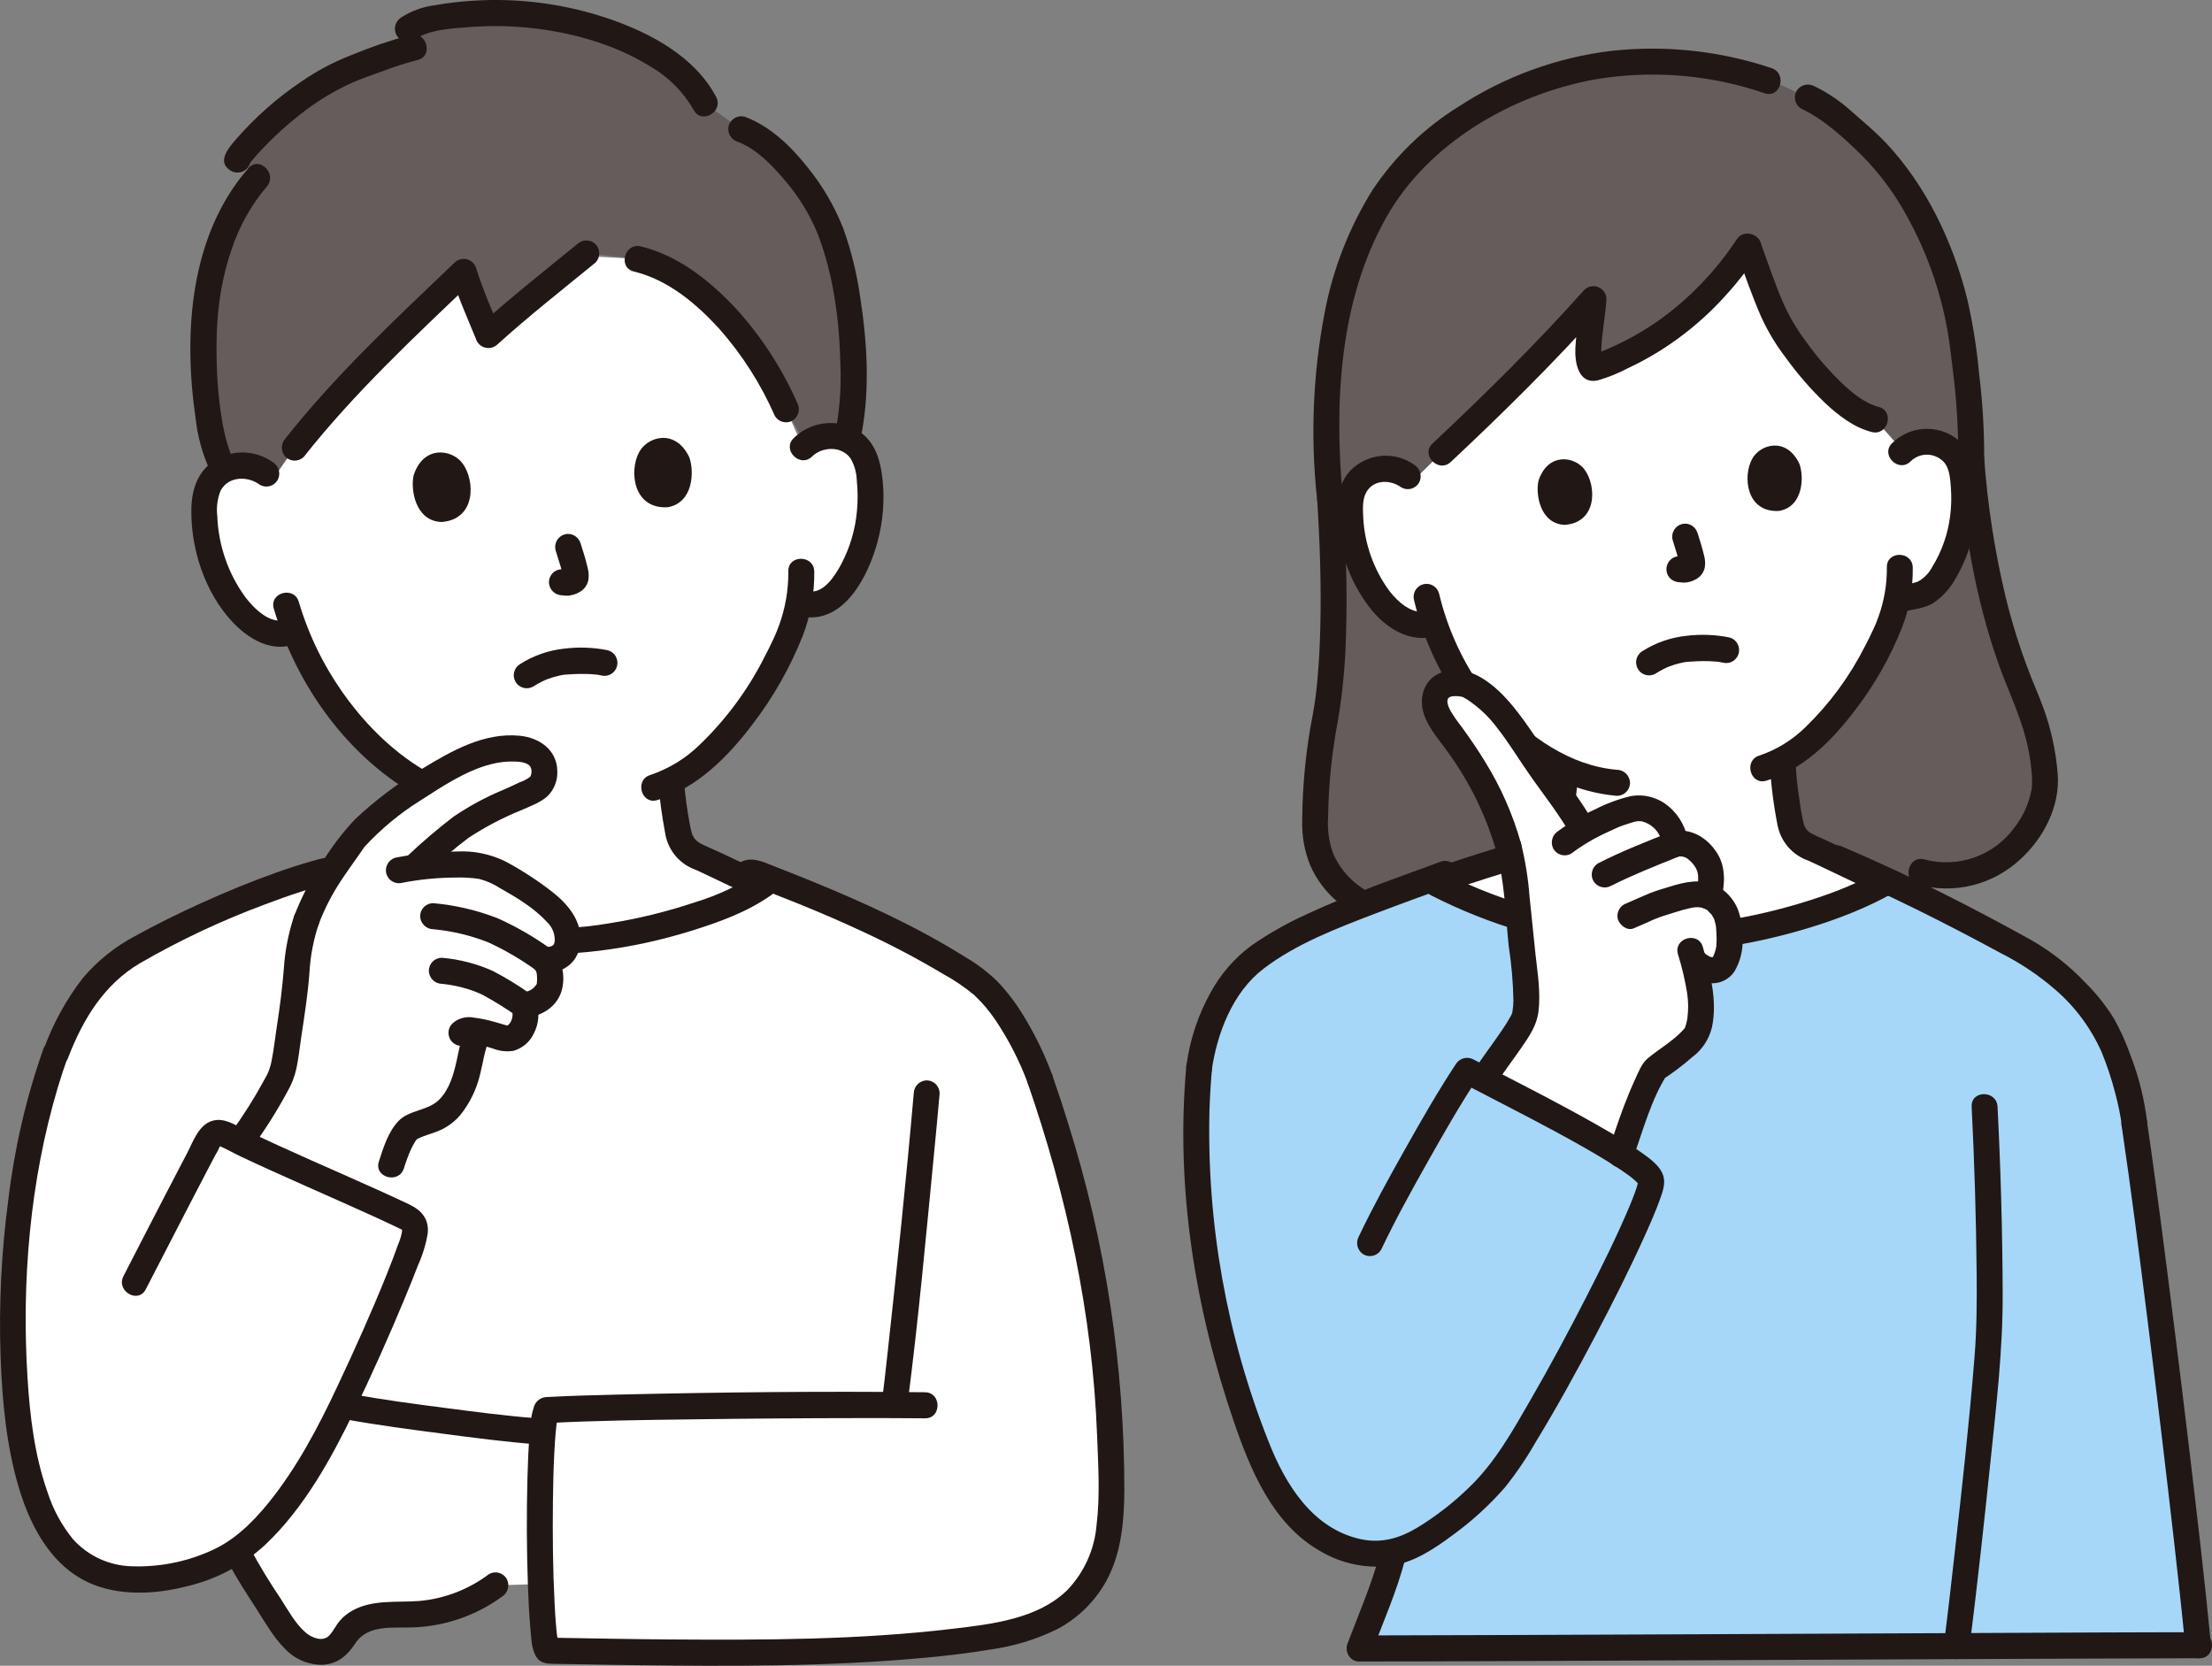<svg width="81" height="61" viewBox="0 0 81 61" fill="none" xmlns="http://www.w3.org/2000/svg"><rect x="0" y="0" width="81" height="61" fill="#808080" stroke="none"/><g clip-path="url(#clip0_154_393)"><path d="M70.346 31.933C72.95 32.686 75.014 30.221 74.883 28.431C74.809 27.407 74.558 26.404 74.14 25.467C73.603 24.178 72.554 21.555 72.183 16.772C72.216 15.315 71.951 13.23 71.842 12.429C71.467 9.653 70.026 6.62 68.132 5.005C67.313 4.307 67.067 3.971 66.198 3.568L65.225 3.115L64.749 2.956C63.065 2.377 61.282 2.152 59.508 2.295C55.942 2.527 52.887 4.582 51.566 6.03C49.373 8.433 48.155 12.641 48.706 18.298C48.954 22.141 48.819 24.933 48.482 26.536C48.234 27.856 48.131 29.199 48.173 30.541C48.272 32.334 50.328 34.174 53.133 33.382C53.133 33.382 58.639 34.793 62.396 34.35C66.396 33.877 70.346 31.933 70.346 31.933Z" fill="#645D5B"/><path d="M69.34 16.126L68.667 15.361C67.357 15.051 65.786 12.922 65.23 12.02C64.839 11.386 64.369 9.982 64.006 9.002C62.619 11.082 60.786 12.612 58.442 13.454C57.885 13.661 58.304 11.814 58.35 10.951C56.936 12.542 54.241 15.22 52.791 16.58L51.734 17.619C51.58 17.438 51.38 17.302 51.155 17.226C50.93 17.151 50.689 17.139 50.458 17.191C50.271 17.229 50.096 17.31 49.945 17.426C49.794 17.542 49.67 17.69 49.584 17.861C49.486 18.094 49.438 18.346 49.442 18.6C49.424 19.594 49.677 20.575 50.175 21.434C50.412 21.869 50.739 22.248 51.135 22.544C51.468 22.778 51.943 23.039 52.514 22.803C52.799 23.668 53.201 24.489 53.71 25.244C54.136 25.693 54.527 26.106 54.527 26.106C55.339 26.998 56.323 27.715 57.419 28.214C57.395 28.659 57.345 29.103 57.268 29.543C57.16 30.168 57.194 30.727 56.33 31.04C56.267 31.063 52.627 32.212 52.78 32.199C52.78 33.756 56.128 36.025 60.597 36.025C65.711 36.025 69.069 33.675 69.069 32.273L68.996 32.243C68.909 32.207 66.459 31.034 66.402 31.013C65.538 30.699 65.572 30.141 65.463 29.515C65.364 28.957 65.303 28.393 65.279 27.826C67.438 26.662 69.026 23.462 69.284 22.587C69.318 22.458 69.381 22.232 69.44 21.959C69.828 21.863 70.395 21.845 70.692 21.573C71.046 21.228 71.323 20.81 71.502 20.348C71.885 19.431 72.011 18.425 71.865 17.441C71.838 17.189 71.758 16.946 71.631 16.727C71.523 16.569 71.381 16.438 71.217 16.342C71.052 16.247 70.868 16.19 70.678 16.175C70.498 16.161 70.317 16.183 70.145 16.241C69.973 16.298 69.815 16.39 69.68 16.511L69.34 16.126Z" fill="white"/><path d="M69.958 16.9C70.043 16.815 70.144 16.749 70.255 16.706C70.367 16.663 70.486 16.645 70.605 16.651C70.724 16.658 70.841 16.689 70.947 16.744C71.053 16.798 71.147 16.875 71.222 16.968C71.393 17.204 71.416 17.559 71.437 17.842C71.465 18.193 71.456 18.547 71.411 18.896C71.329 19.557 71.106 20.193 70.756 20.76C70.635 20.993 70.447 21.184 70.215 21.306C69.938 21.389 69.654 21.45 69.367 21.487C68.77 21.612 69.023 22.532 69.619 22.407C70.008 22.325 70.417 22.294 70.771 22.097C71.126 21.864 71.417 21.546 71.618 21.172C72.082 20.376 72.347 19.479 72.39 18.558C72.44 17.723 72.386 16.653 71.681 16.09C71.333 15.818 70.899 15.682 70.46 15.707C70.02 15.732 69.604 15.916 69.288 16.226C68.848 16.652 69.519 17.326 69.959 16.9L69.958 16.9Z" fill="#211715"/><path d="M69.094 20.778C69.1 21.4 68.994 22.017 68.781 22.6C68.754 22.68 68.723 22.756 68.692 22.834C68.661 22.911 68.726 22.759 68.676 22.871C68.652 22.926 68.628 22.981 68.603 23.035C68.503 23.255 68.395 23.471 68.282 23.684C67.725 24.783 66.99 25.78 66.107 26.635C65.63 27.102 65.055 27.456 64.425 27.669C63.842 27.845 64.09 28.766 64.677 28.589C66.035 28.178 67.086 27.118 67.925 26.013C68.638 25.088 69.219 24.067 69.649 22.98C69.92 22.279 70.054 21.531 70.042 20.779C70.024 20.166 69.076 20.164 69.094 20.779V20.778Z" fill="#211715"/><path d="M51.794 17.025C51.441 16.773 51.01 16.656 50.579 16.695C50.148 16.734 49.745 16.927 49.443 17.238C48.802 17.929 48.917 19.038 49.088 19.892C49.265 20.791 49.657 21.632 50.23 22.343C50.787 23.022 51.648 23.551 52.542 23.299C53.128 23.134 52.879 22.213 52.29 22.379C51.727 22.538 51.196 22.051 50.874 21.637C50.301 20.854 49.969 19.919 49.919 18.947C49.907 18.655 49.881 18.307 50.023 18.041C50.283 17.552 50.917 17.554 51.314 17.849C51.422 17.912 51.551 17.93 51.673 17.898C51.794 17.866 51.898 17.787 51.962 17.678C52.023 17.568 52.039 17.439 52.007 17.317C51.975 17.196 51.898 17.091 51.792 17.025H51.794Z" fill="#211715"/><path d="M51.781 21.984C52.089 23.27 52.627 24.489 53.368 25.582C53.434 25.688 53.538 25.766 53.658 25.797C53.779 25.829 53.907 25.813 54.017 25.753C54.124 25.688 54.203 25.584 54.235 25.462C54.266 25.339 54.249 25.21 54.187 25.1C53.488 24.079 52.982 22.936 52.695 21.73C52.662 21.608 52.581 21.505 52.472 21.442C52.363 21.38 52.233 21.364 52.112 21.397C51.991 21.431 51.888 21.512 51.825 21.622C51.763 21.732 51.747 21.862 51.781 21.984V21.984Z" fill="#211715"/><path d="M63.587 9.232C63.879 10.027 64.153 10.829 64.492 11.604C64.737 12.139 65.041 12.643 65.399 13.108C65.826 13.701 66.307 14.255 66.834 14.76C67.321 15.214 67.886 15.655 68.541 15.821C69.134 15.972 69.385 15.052 68.793 14.901C68.285 14.772 67.809 14.381 67.407 13.992C66.945 13.542 66.524 13.053 66.147 12.529C65.817 12.093 65.537 11.621 65.311 11.123C65.006 10.423 64.764 9.695 64.502 8.979C64.465 8.859 64.385 8.757 64.276 8.696C64.168 8.634 64.04 8.616 63.919 8.646C63.798 8.681 63.696 8.762 63.634 8.872C63.572 8.981 63.555 9.111 63.587 9.233V9.232Z" fill="#211715"/><path d="M63.593 8.769C62.826 9.936 61.848 10.949 60.712 11.755C60.129 12.161 59.508 12.506 58.856 12.785C58.703 12.85 58.548 12.911 58.391 12.967C58.285 13.006 58.282 12.976 58.366 12.993C58.452 13.007 58.534 13.042 58.603 13.095C58.61 13.1 58.675 13.189 58.635 13.135C58.686 13.203 58.653 13.191 58.64 13.12C58.63 13.068 58.642 13.155 58.643 13.157C58.639 13.13 58.637 13.102 58.636 13.075C58.63 12.963 58.632 12.851 58.637 12.739C58.668 12.14 58.79 11.55 58.826 10.951C58.824 10.858 58.795 10.767 58.742 10.69C58.69 10.612 58.616 10.552 58.531 10.516C58.445 10.48 58.35 10.47 58.259 10.488C58.167 10.505 58.083 10.549 58.016 10.614C56.264 12.58 54.375 14.441 52.457 16.242C52.01 16.662 52.681 17.335 53.127 16.916C55.046 15.116 56.935 13.254 58.686 11.288L57.876 10.95C57.841 11.549 57.718 12.139 57.688 12.738C57.661 13.26 57.789 14.09 58.516 13.927C58.896 13.817 59.265 13.668 59.615 13.482C59.982 13.311 60.34 13.119 60.686 12.907C61.382 12.48 62.031 11.978 62.621 11.411C63.293 10.758 63.894 10.033 64.412 9.25C64.754 8.74 63.933 8.262 63.593 8.769H63.593Z" fill="#211715"/><path d="M64.875 2.496C62.984 1.861 60.98 1.645 58.998 1.864C57.012 2.105 55.107 2.8 53.428 3.894C52.164 4.676 51.082 5.723 50.256 6.963C49.405 8.332 48.812 9.847 48.51 11.433C48.075 13.694 47.981 16.009 48.231 18.298C48.235 18.424 48.286 18.543 48.374 18.632C48.462 18.721 48.581 18.772 48.705 18.775C48.831 18.774 48.951 18.724 49.04 18.634C49.128 18.545 49.179 18.424 49.179 18.298C48.849 14.847 49.02 11.049 50.762 7.962C52.293 5.249 55.341 3.475 58.374 2.913C60.465 2.554 62.614 2.726 64.622 3.416C65.203 3.609 65.451 2.688 64.874 2.496H64.875Z" fill="#211715"/><path d="M72.657 16.772C72.661 15.745 72.6 14.72 72.473 13.701C72.39 12.776 72.245 11.858 72.038 10.952C71.518 8.867 70.533 6.792 69.051 5.224C68.659 4.809 68.215 4.444 67.787 4.067C67.382 3.7 66.928 3.394 66.438 3.156C66.328 3.096 66.2 3.08 66.079 3.112C65.959 3.143 65.855 3.221 65.789 3.327C65.727 3.437 65.709 3.566 65.741 3.689C65.773 3.811 65.851 3.915 65.959 3.98C66.794 4.374 67.5 5.029 68.156 5.669C68.838 6.354 69.416 7.137 69.87 7.992C70.379 8.922 70.776 9.91 71.053 10.935C71.188 11.43 71.294 11.933 71.369 12.441C71.376 12.492 71.383 12.543 71.39 12.595C71.403 12.684 71.392 12.612 71.39 12.595C71.401 12.676 71.412 12.757 71.422 12.838C71.447 13.037 71.471 13.235 71.495 13.433C71.641 14.54 71.712 15.655 71.709 16.772C71.697 17.386 72.645 17.386 72.657 16.772L72.657 16.772Z" fill="#211715"/><path d="M48.233 18.298C48.333 19.865 48.387 21.436 48.347 23.006C48.332 23.609 48.302 24.211 48.248 24.811C48.214 25.261 48.156 25.709 48.075 26.153C47.824 27.431 47.694 28.729 47.685 30.032C47.666 30.601 47.767 31.168 47.981 31.695C48.205 32.202 48.54 32.651 48.961 33.01C50.16 34.035 51.767 34.25 53.259 33.842C53.847 33.681 53.597 32.76 53.007 32.922C51.884 33.229 50.643 33.135 49.701 32.393C49.318 32.097 49.016 31.709 48.822 31.265C48.665 30.838 48.601 30.382 48.633 29.928C48.649 28.731 48.771 27.538 48.997 26.362C49.166 25.347 49.263 24.321 49.286 23.292C49.342 21.627 49.286 19.96 49.18 18.298C49.177 18.172 49.126 18.053 49.038 17.964C48.95 17.875 48.831 17.824 48.706 17.821C48.58 17.822 48.46 17.873 48.372 17.962C48.283 18.051 48.233 18.172 48.232 18.298H48.233Z" fill="#211715"/><path d="M71.709 16.772C71.911 19.339 72.328 21.913 73.195 24.343C73.523 25.262 73.957 26.143 74.196 27.092C74.285 27.444 74.348 27.801 74.385 28.162C74.404 28.317 74.413 28.474 74.414 28.63C74.413 28.725 74.405 28.82 74.391 28.914C74.3 29.416 74.089 29.888 73.777 30.29C73.41 30.8 72.897 31.186 72.307 31.397C71.717 31.608 71.077 31.635 70.472 31.473C69.883 31.309 69.632 32.229 70.22 32.393C70.872 32.573 71.559 32.583 72.216 32.422C72.873 32.261 73.478 31.934 73.975 31.473C74.832 30.698 75.444 29.521 75.35 28.34C75.285 27.515 75.109 26.702 74.826 25.924C74.671 25.497 74.485 25.081 74.321 24.657C73.972 23.754 73.681 22.83 73.45 21.89C73.046 20.209 72.781 18.497 72.657 16.772C72.654 16.646 72.603 16.527 72.514 16.438C72.426 16.349 72.307 16.298 72.183 16.295C72.057 16.296 71.937 16.346 71.849 16.436C71.76 16.525 71.71 16.646 71.709 16.772Z" fill="#211715"/><path d="M54.192 26.443C55.535 27.854 57.239 28.978 59.215 29.144C59.34 29.143 59.46 29.093 59.549 29.003C59.638 28.914 59.688 28.793 59.689 28.667C59.686 28.541 59.636 28.422 59.547 28.333C59.459 28.244 59.34 28.193 59.215 28.19C57.501 28.046 56.019 26.982 54.863 25.768C54.44 25.324 53.77 25.999 54.192 26.443Z" fill="#211715"/><path d="M78.157 41.151C78.083 40.29 77.505 38.178 76.771 37.194C76.059 36.231 75.157 35.426 74.122 34.828C72.415 33.894 70.972 33.13 69.323 32.357C69.172 32.307 69.069 32.289 69.029 32.314C67.153 33.416 63.497 34.4 60.723 34.389C57.799 34.332 54.929 33.587 52.343 32.213C49.978 33.08 47.565 33.93 45.976 35.103C44.889 35.95 44.13 37.492 43.911 39.094C43.506 43.561 44.231 47.923 45.728 52.196C46.186 53.502 46.751 54.819 47.749 55.773C48.617 56.6 49.887 57.09 51.031 56.838C50.724 58.075 50.466 58.523 49.783 60.368C54.912 60.368 76.468 60.252 80.49 60.251C80.06 55.812 78.778 45.359 78.156 41.153" fill="#A6D7F8"/><path d="M52.4 32.785C54.556 33.889 56.9 34.571 59.308 34.795C61.618 35.017 63.961 34.661 66.176 33.998C66.743 33.828 67.303 33.635 67.851 33.41C68.124 33.297 68.395 33.179 68.66 33.05C68.771 32.996 68.881 32.941 68.99 32.883C69.033 32.86 69.077 32.836 69.12 32.812C69.153 32.793 69.187 32.775 69.22 32.755C69.022 32.757 68.99 32.77 69.124 32.795C69.716 32.946 69.968 32.026 69.376 31.875C69.242 31.839 69.103 31.833 68.967 31.858C68.831 31.882 68.702 31.936 68.59 32.017C68.39 32.127 68.185 32.228 67.979 32.323C67.545 32.52 67.102 32.694 66.651 32.845C65.589 33.207 64.5 33.483 63.395 33.672C61.061 34.061 58.672 33.933 56.393 33.299C55.177 32.982 53.998 32.534 52.878 31.962C52.337 31.68 51.857 32.503 52.4 32.786L52.4 32.785Z" fill="#211715"/><path d="M64.807 27.961C64.849 28.713 64.942 29.46 65.087 30.199C65.142 30.5 65.276 30.781 65.475 31.013C65.675 31.245 65.932 31.419 66.22 31.517C66.398 31.588 66.098 31.456 66.224 31.517C66.27 31.54 66.317 31.561 66.362 31.583C66.509 31.652 66.655 31.721 66.801 31.79C67.196 31.978 67.591 32.166 67.986 32.355C68.255 32.483 68.523 32.621 68.798 32.739C68.907 32.799 69.035 32.814 69.156 32.783C69.276 32.751 69.38 32.674 69.446 32.568C69.509 32.459 69.526 32.329 69.494 32.206C69.463 32.084 69.384 31.98 69.276 31.915C68.694 31.665 68.127 31.371 67.555 31.098C67.278 30.966 67.001 30.831 66.721 30.703C66.576 30.646 66.436 30.579 66.3 30.503C66.236 30.464 66.18 30.413 66.137 30.351C66.093 30.29 66.062 30.221 66.046 30.147C65.98 29.872 65.93 29.594 65.897 29.314C65.824 28.866 65.776 28.414 65.754 27.961C65.751 27.835 65.7 27.716 65.612 27.627C65.524 27.538 65.405 27.487 65.28 27.484C65.154 27.485 65.034 27.536 64.946 27.625C64.857 27.714 64.807 27.835 64.806 27.961L64.807 27.961Z" fill="#211715"/><path d="M52.799 32.719C53.916 32.306 55.068 31.977 56.202 31.615C56.795 31.426 57.277 31.097 57.482 30.484C57.55 30.234 57.598 29.979 57.626 29.722C57.694 29.302 57.75 28.882 57.781 28.458C57.78 28.332 57.73 28.211 57.641 28.122C57.552 28.033 57.432 27.982 57.307 27.981C57.182 27.983 57.063 28.034 56.974 28.123C56.886 28.212 56.835 28.332 56.833 28.458C56.807 28.816 56.759 29.168 56.703 29.522C56.677 29.762 56.632 29.998 56.567 30.23C56.543 30.296 56.509 30.358 56.467 30.414C56.403 30.482 56.328 30.538 56.245 30.58C56.061 30.665 55.87 30.733 55.674 30.783C54.632 31.115 53.573 31.419 52.547 31.799C52.427 31.835 52.326 31.916 52.265 32.025C52.203 32.135 52.185 32.263 52.215 32.385C52.25 32.507 52.33 32.61 52.439 32.672C52.548 32.735 52.677 32.751 52.799 32.719Z" fill="#211715"/><path d="M67.002 31.836C69.136 32.752 71.21 33.789 73.252 34.897C73.965 35.255 74.631 35.7 75.237 36.22C75.977 36.852 76.566 37.643 76.961 38.535C77.156 39.013 77.319 39.503 77.449 40.003C77.508 40.222 77.56 40.442 77.605 40.663C77.626 40.767 77.645 40.87 77.662 40.975C77.667 41.006 77.672 41.037 77.676 41.068C77.662 40.964 77.682 41.133 77.683 41.151C77.687 41.276 77.738 41.396 77.826 41.484C77.914 41.573 78.033 41.625 78.157 41.628C78.283 41.627 78.403 41.577 78.492 41.487C78.581 41.398 78.631 41.277 78.632 41.151C78.534 40.285 78.324 39.435 78.007 38.624C77.845 38.162 77.643 37.716 77.403 37.29C77.106 36.813 76.754 36.373 76.356 35.978C75.778 35.369 75.116 34.848 74.389 34.431C73.349 33.851 72.298 33.294 71.233 32.758C70.001 32.136 68.75 31.553 67.48 31.012C67.37 30.952 67.243 30.936 67.122 30.968C67.001 31 66.898 31.077 66.831 31.183C66.769 31.292 66.751 31.422 66.783 31.544C66.815 31.666 66.893 31.771 67.001 31.835L67.002 31.836Z" fill="#211715"/><path d="M44.367 39.221C44.563 37.849 45.132 36.345 46.264 35.478C47.456 34.565 48.941 33.999 50.328 33.467C51.229 33.121 52.139 32.797 53.044 32.462C53.164 32.426 53.265 32.344 53.326 32.235C53.388 32.126 53.405 31.997 53.375 31.875C53.341 31.754 53.261 31.651 53.151 31.588C53.042 31.526 52.913 31.509 52.792 31.542C51.133 32.156 49.452 32.729 47.847 33.48C47.139 33.8 46.461 34.184 45.823 34.627C45.211 35.081 44.705 35.663 44.338 36.332C43.882 37.147 43.582 38.041 43.453 38.967C43.424 39.089 43.442 39.217 43.503 39.326C43.565 39.435 43.665 39.517 43.784 39.554C43.906 39.586 44.035 39.57 44.144 39.507C44.253 39.445 44.333 39.342 44.368 39.221H44.367Z" fill="#211715"/><path d="M54.399 39.415C54.769 38.84 55.771 37.563 55.839 37.194C55.913 36.712 55.916 36.221 55.848 35.738C55.636 34.141 55.518 31.958 55.239 31.008C55.015 30.162 54.679 29.351 54.24 28.596C53.817 27.856 53.347 27.145 52.832 26.467C52.662 26.245 52.558 25.979 52.534 25.699C52.524 25.567 52.557 25.435 52.628 25.323C52.699 25.211 52.804 25.126 52.927 25.079C53.203 24.99 53.5 24.997 53.771 25.099C54.599 25.55 55.148 26.217 55.77 27.189C56.198 27.859 57.542 29.642 57.932 30.335L57.972 30.395C58.301 30.205 58.621 30.063 59.072 29.859C59.272 29.768 59.879 29.563 60.099 29.594C60.424 29.64 60.724 29.794 60.95 30.033C61.177 30.271 61.318 30.579 61.349 30.908C61.77 30.8 62.123 31.049 62.367 31.341C62.584 31.601 62.781 32.01 62.569 32.823C62.787 32.924 62.972 33.084 63.104 33.286C63.236 33.488 63.308 33.723 63.313 33.964C63.344 34.397 63.384 34.779 63.146 35.26C62.899 35.76 62.261 35.458 62.079 35.226L62.009 35.192C62.192 35.844 62.463 36.991 62.136 37.825C62.018 38.125 61.038 38.873 60.621 39.135C60.072 39.996 59.535 41.759 59.344 42.279L54.399 39.415Z" fill="white"/><path d="M57.533 31.26C57.869 31.007 58.227 30.786 58.602 30.598C58.796 30.502 58.994 30.414 59.19 30.324C59.205 30.318 59.346 30.255 59.289 30.279C59.232 30.303 59.326 30.265 59.335 30.262C59.417 30.233 59.498 30.202 59.581 30.177C59.915 30.071 60.045 30.008 60.343 30.162C60.484 30.236 60.605 30.341 60.697 30.471C60.79 30.6 60.85 30.75 60.874 30.907C60.876 30.98 60.894 31.051 60.927 31.116C60.96 31.181 61.007 31.237 61.065 31.282C61.123 31.326 61.189 31.356 61.26 31.371C61.331 31.386 61.404 31.384 61.474 31.367C61.543 31.357 61.614 31.364 61.68 31.386C61.746 31.409 61.806 31.446 61.855 31.496C61.892 31.527 61.926 31.561 61.959 31.597C61.967 31.606 62.054 31.706 62.018 31.661C61.998 31.636 62.081 31.757 62.099 31.788C62.143 31.869 62.17 31.957 62.18 32.049C62.197 32.267 62.173 32.486 62.111 32.696C61.965 33.292 62.879 33.546 63.026 32.949C63.166 32.38 63.204 31.745 62.872 31.231C62.506 30.661 61.903 30.306 61.222 30.447L61.822 30.907C61.775 30.375 61.52 29.883 61.113 29.539C60.92 29.372 60.691 29.252 60.445 29.186C60.199 29.12 59.941 29.111 59.691 29.16C59.25 29.268 58.823 29.427 58.419 29.634C57.938 29.853 57.481 30.122 57.055 30.436C56.949 30.502 56.873 30.607 56.841 30.728C56.81 30.85 56.825 30.979 56.885 31.089C56.949 31.197 57.053 31.276 57.174 31.308C57.296 31.34 57.425 31.323 57.534 31.26H57.533Z" fill="#211715"/><path d="M58.998 32.437C59.209 32.33 59.423 32.23 59.638 32.133C59.764 32.077 59.89 32.021 60.016 31.967L60.191 31.891C60.309 31.841 60.099 31.93 60.217 31.881L60.303 31.844C60.692 31.681 61.083 31.523 61.474 31.367C61.594 31.331 61.695 31.25 61.757 31.14C61.818 31.031 61.836 30.902 61.805 30.78C61.771 30.659 61.69 30.556 61.581 30.494C61.472 30.431 61.343 30.415 61.222 30.447C60.313 30.811 59.393 31.167 58.52 31.614C58.412 31.678 58.334 31.783 58.302 31.905C58.27 32.027 58.287 32.157 58.35 32.266C58.415 32.373 58.519 32.451 58.64 32.483C58.761 32.515 58.889 32.498 58.998 32.437Z" fill="#211715"/><path d="M62.808 32.41C62.261 32.168 61.695 32.3 61.146 32.468C60.895 32.545 60.643 32.617 60.398 32.715C60.129 32.824 59.806 32.976 59.573 33.074C59.453 33.111 59.353 33.192 59.291 33.301C59.229 33.411 59.212 33.539 59.242 33.661C59.312 33.881 59.58 34.099 59.825 33.995C59.978 33.93 60.131 33.863 60.283 33.796C60.345 33.768 60.406 33.74 60.468 33.713C60.498 33.7 60.529 33.686 60.559 33.673L60.582 33.663C60.809 33.569 61.043 33.497 61.278 33.425C61.493 33.354 61.712 33.294 61.934 33.246C61.963 33.24 61.992 33.235 62.021 33.23C61.967 33.237 61.968 33.237 62.024 33.23C62.08 33.224 62.135 33.222 62.191 33.222C62.224 33.222 62.376 33.254 62.263 33.224C62.288 33.23 62.439 33.283 62.329 33.234C62.438 33.295 62.567 33.311 62.688 33.279C62.808 33.247 62.912 33.17 62.978 33.063C63.04 32.953 63.057 32.824 63.025 32.702C62.993 32.58 62.915 32.475 62.808 32.41V32.41Z" fill="#211715"/><path d="M61.743 35.562C61.932 35.775 62.184 35.92 62.462 35.977C62.658 36.028 62.865 36.015 63.054 35.942C63.242 35.869 63.404 35.739 63.516 35.569C63.727 35.207 63.829 34.792 63.81 34.374C63.821 34.006 63.762 33.639 63.636 33.294C63.476 32.908 63.182 32.595 62.809 32.411C62.755 32.38 62.695 32.359 62.634 32.351C62.572 32.342 62.509 32.346 62.449 32.362C62.389 32.378 62.332 32.405 62.283 32.443C62.233 32.481 62.191 32.529 62.16 32.583C62.128 32.637 62.108 32.696 62.099 32.758C62.091 32.821 62.095 32.884 62.111 32.944C62.126 33.005 62.154 33.062 62.191 33.112C62.229 33.162 62.276 33.204 62.33 33.235C62.388 33.264 62.53 33.315 62.562 33.374L62.517 33.34C62.534 33.353 62.55 33.367 62.566 33.382C62.597 33.41 62.626 33.44 62.654 33.472C62.73 33.557 62.669 33.471 62.658 33.473C62.667 33.471 62.719 33.567 62.725 33.578C62.733 33.593 62.788 33.676 62.782 33.69L62.758 33.635C62.766 33.655 62.773 33.675 62.78 33.695C62.803 33.768 62.821 33.843 62.835 33.919C62.843 33.972 62.843 33.964 62.833 33.894C62.835 33.917 62.837 33.941 62.839 33.964C62.843 34.014 62.846 34.065 62.85 34.115C62.862 34.287 62.863 34.46 62.853 34.632C62.847 34.729 62.87 34.548 62.846 34.674C62.837 34.719 62.826 34.765 62.814 34.809C62.799 34.863 62.78 34.916 62.762 34.968C62.793 34.88 62.74 35.013 62.736 35.02C62.727 35.039 62.717 35.058 62.706 35.075C62.676 35.118 62.684 35.109 62.727 35.048C62.715 35.062 62.703 35.074 62.689 35.086C62.748 35.042 62.763 35.031 62.733 35.05C62.644 35.109 62.827 35.03 62.745 35.05C62.622 35.078 62.834 35.056 62.751 35.054H62.676C62.595 35.054 62.801 35.082 62.676 35.051C62.647 35.044 62.619 35.034 62.59 35.025C62.484 34.993 62.674 35.071 62.597 35.028C62.551 34.995 62.503 34.966 62.452 34.941C62.518 34.993 62.532 35.004 62.495 34.974C62.485 34.965 62.474 34.956 62.464 34.946C62.446 34.929 62.429 34.91 62.413 34.891C62.324 34.802 62.204 34.752 62.078 34.752C61.953 34.752 61.832 34.802 61.743 34.891C61.657 34.982 61.609 35.102 61.609 35.228C61.609 35.353 61.657 35.474 61.743 35.565L61.743 35.562Z" fill="#211715"/><path d="M61.442 34.937C61.59 35.408 61.703 35.89 61.782 36.378C61.827 36.682 61.829 36.991 61.788 37.296C61.775 37.377 61.756 37.457 61.733 37.535C61.723 37.568 61.713 37.601 61.702 37.634C61.706 37.622 61.72 37.575 61.7 37.636C61.679 37.701 61.741 37.596 61.685 37.66C61.643 37.709 61.599 37.756 61.554 37.801C61.181 38.174 60.733 38.428 60.333 38.761C60.112 38.945 59.981 39.294 59.863 39.552C59.718 39.866 59.587 40.188 59.464 40.511C59.258 41.053 59.084 41.607 58.886 42.153C58.854 42.275 58.871 42.404 58.933 42.514C58.995 42.624 59.097 42.705 59.218 42.739C59.339 42.77 59.467 42.753 59.576 42.691C59.684 42.629 59.765 42.527 59.801 42.406C60.17 41.387 60.45 40.302 61.03 39.376L60.86 39.547C61.249 39.296 61.62 39.016 61.969 38.71C62.329 38.444 62.584 38.057 62.689 37.62C62.897 36.626 62.619 35.636 62.357 34.684C62.194 34.093 61.279 34.344 61.442 34.938V34.937Z" fill="#211715"/><path d="M58.341 30.094C57.939 29.39 57.436 28.74 56.967 28.082C56.442 27.346 55.973 26.557 55.399 25.86C54.791 25.122 53.831 24.253 52.8 24.62C52.173 24.842 51.943 25.5 52.129 26.112C52.295 26.661 52.719 27.11 53.04 27.573C53.82 28.651 54.409 29.856 54.782 31.135C54.942 31.727 55.857 31.476 55.696 30.882C55.398 29.823 54.952 28.811 54.372 27.879C54.108 27.444 53.818 27.027 53.522 26.616C53.37 26.426 53.231 26.225 53.107 26.015C53.048 25.9 52.941 25.675 53.042 25.561C53.115 25.479 53.313 25.487 53.421 25.497C53.438 25.499 53.574 25.526 53.531 25.511C53.65 25.566 53.762 25.634 53.866 25.715C54.221 25.968 54.536 26.274 54.8 26.623C55.272 27.221 55.667 27.89 56.11 28.512C56.592 29.187 57.11 29.854 57.523 30.576C57.827 31.108 58.646 30.628 58.341 30.095L58.341 30.094Z" fill="#211715"/><path d="M54.808 39.656C55.094 39.214 55.415 38.796 55.713 38.364C56 37.948 56.274 37.554 56.336 37.042C56.422 36.339 56.304 35.649 56.228 34.952C56.15 34.243 56.087 33.533 56.009 32.825C55.959 32.169 55.854 31.519 55.696 30.881C55.528 30.292 54.612 30.543 54.781 31.134C55.102 32.258 55.126 33.481 55.246 34.637C55.348 35.298 55.406 35.966 55.419 36.635C55.417 36.78 55.404 36.924 55.381 37.066C55.377 37.086 55.347 37.18 55.37 37.116C55.393 37.051 55.342 37.171 55.331 37.193C55.225 37.386 55.109 37.573 54.982 37.753C54.658 38.232 54.303 38.689 53.989 39.174C53.654 39.689 54.475 40.168 54.808 39.655V39.656Z" fill="#211715"/><path d="M43.437 39.094C43.047 43.485 43.756 47.899 45.179 52.053C45.797 53.855 46.604 55.804 48.332 56.795C49.144 57.281 50.098 57.467 51.031 57.322C51.826 57.183 52.551 56.695 53.188 56.221C53.89 55.713 54.532 55.127 55.103 54.475C55.522 53.952 55.899 53.397 56.231 52.815C57.006 51.545 57.724 50.239 58.417 48.922C59.053 47.713 59.671 46.492 60.233 45.245C60.431 44.804 60.628 44.36 60.791 43.904C60.884 43.643 60.992 43.343 60.909 43.065C60.791 42.666 60.348 42.38 60.032 42.155C59.542 41.807 59.02 41.502 58.498 41.204C57.252 40.494 55.975 39.841 54.701 39.184C54.453 39.056 54.205 38.928 53.958 38.799C53.849 38.738 53.721 38.722 53.6 38.754C53.479 38.786 53.375 38.863 53.309 38.97C52.645 39.977 52.044 41.028 51.453 42.08C50.861 43.132 50.275 44.192 49.756 45.282C49.696 45.392 49.68 45.521 49.712 45.643C49.743 45.764 49.82 45.869 49.926 45.935C50.035 45.998 50.164 46.015 50.285 45.983C50.407 45.951 50.511 45.872 50.575 45.764C51.093 44.673 51.679 43.613 52.271 42.562C52.863 41.51 53.464 40.458 54.128 39.451L53.479 39.622C54.622 40.221 55.774 40.801 56.909 41.414C57.499 41.732 58.086 42.057 58.66 42.403C58.902 42.549 59.142 42.698 59.376 42.856C59.469 42.919 59.561 42.983 59.651 43.05C59.678 43.07 59.788 43.156 59.704 43.089C59.747 43.124 59.79 43.159 59.832 43.195C59.889 43.245 59.941 43.297 59.994 43.35C60.022 43.378 60.09 43.469 59.99 43.34C60.007 43.362 60.021 43.386 60.033 43.411C60.03 43.405 59.995 43.19 59.991 43.293C59.995 43.168 60.005 43.214 59.982 43.31C59.949 43.439 59.908 43.567 59.861 43.691C59.829 43.777 59.797 43.862 59.763 43.947C59.746 43.992 59.728 44.036 59.709 44.081C59.699 44.106 59.635 44.259 59.676 44.162C59.207 45.276 58.666 46.362 58.117 47.438C57.454 48.736 56.764 50.022 56.035 51.283C55.385 52.408 54.75 53.55 53.81 54.456C53.229 55.025 52.586 55.525 51.892 55.947C51.243 56.335 50.575 56.529 49.82 56.363C48.052 55.974 47.056 54.341 46.44 52.759C44.916 48.906 44.184 44.782 44.289 40.636C44.307 40.121 44.339 39.607 44.385 39.094C44.384 38.967 44.334 38.846 44.245 38.757C44.156 38.668 44.036 38.617 43.911 38.617C43.786 38.619 43.667 38.67 43.578 38.759C43.49 38.848 43.439 38.968 43.437 39.094H43.437Z" fill="#211715"/><path d="M50.533 56.871C50.232 58.027 49.741 59.123 49.327 60.24C49.294 60.362 49.311 60.492 49.373 60.602C49.435 60.712 49.537 60.792 49.658 60.827C49.779 60.858 49.907 60.84 50.016 60.778C50.125 60.716 50.205 60.614 50.241 60.494C50.656 59.376 51.146 58.281 51.447 57.125C51.481 57.003 51.465 56.873 51.403 56.762C51.341 56.652 51.238 56.572 51.117 56.538C50.995 56.504 50.866 56.521 50.756 56.583C50.647 56.646 50.567 56.749 50.533 56.871Z" fill="#211715"/><path d="M72.199 40.529C72.301 42.556 72.362 44.584 72.382 46.613C72.392 47.652 72.386 48.675 72.303 49.709C72.11 52.106 71.844 54.497 71.576 56.885C71.449 58.018 71.319 59.15 71.178 60.28C71.178 60.406 71.228 60.527 71.317 60.617C71.406 60.706 71.526 60.757 71.652 60.757C71.777 60.754 71.895 60.703 71.984 60.614C72.072 60.525 72.123 60.406 72.126 60.28C72.408 58.031 72.654 55.777 72.888 53.522C73.101 51.471 73.345 49.417 73.335 47.354C73.326 45.077 73.263 42.802 73.147 40.528C73.116 39.917 72.168 39.913 72.199 40.528L72.199 40.529Z" fill="#211715"/><path d="M77.699 41.278C78.044 43.618 78.334 45.906 78.63 48.263C78.978 51.031 79.309 53.802 79.625 56.575C79.763 57.799 79.898 59.023 80.017 60.249C80.02 60.375 80.071 60.494 80.159 60.583C80.248 60.672 80.366 60.723 80.491 60.726C80.617 60.725 80.737 60.675 80.825 60.586C80.914 60.496 80.964 60.376 80.965 60.249C80.73 57.831 80.446 55.418 80.159 53.006C79.826 50.218 79.478 47.431 79.113 44.646C78.953 43.438 78.791 42.23 78.613 41.025C78.579 40.903 78.499 40.8 78.39 40.738C78.281 40.675 78.151 40.659 78.03 40.691C77.911 40.728 77.81 40.809 77.748 40.918C77.686 41.028 77.669 41.156 77.699 41.278Z" fill="#211715"/><path d="M49.784 60.843C51.338 60.843 52.892 60.839 54.446 60.832C56.752 60.823 59.057 60.814 61.363 60.803C63.898 60.792 66.433 60.781 68.968 60.769C71.233 60.759 73.496 60.749 75.761 60.74C77.25 60.734 78.74 60.729 80.229 60.726H80.544C81.154 60.726 81.155 59.772 80.544 59.772C79.187 59.772 77.831 59.778 76.474 59.783C74.27 59.792 72.066 59.801 69.861 59.812L62.274 59.846C59.921 59.856 57.567 59.866 55.214 59.875C53.539 59.881 51.864 59.886 50.189 59.889H49.786C49.176 59.889 49.175 60.843 49.786 60.843H49.784Z" fill="#211715"/><path d="M61.251 19.781C61.299 19.929 61.345 20.078 61.389 20.227C61.44 20.382 61.48 20.541 61.507 20.702L61.49 20.576C61.494 20.607 61.494 20.638 61.49 20.669L61.507 20.543C61.505 20.557 61.501 20.571 61.497 20.585L61.544 20.471C61.539 20.483 61.532 20.496 61.525 20.507L61.599 20.411C61.593 20.418 61.586 20.425 61.579 20.431L61.675 20.356C61.643 20.379 61.609 20.399 61.572 20.415L61.686 20.366C61.651 20.381 61.614 20.391 61.576 20.397L61.702 20.38C61.633 20.382 61.565 20.378 61.497 20.368C61.403 20.368 61.311 20.396 61.233 20.448C61.155 20.501 61.094 20.575 61.058 20.663C61.022 20.75 61.012 20.846 61.031 20.939C61.049 21.031 61.094 21.116 61.161 21.183C61.253 21.268 61.372 21.318 61.497 21.322C61.553 21.33 61.61 21.335 61.667 21.337C61.821 21.331 61.971 21.289 62.104 21.212C62.184 21.169 62.253 21.11 62.308 21.039C62.363 20.967 62.402 20.884 62.423 20.796C62.449 20.649 62.443 20.498 62.403 20.354C62.336 20.076 62.255 19.799 62.164 19.527C62.129 19.409 62.052 19.307 61.947 19.242C61.839 19.178 61.709 19.16 61.588 19.192C61.466 19.225 61.362 19.304 61.299 19.413C61.267 19.468 61.246 19.529 61.238 19.592C61.23 19.655 61.234 19.719 61.251 19.781H61.251Z" fill="#211715"/><path d="M56.339 17.6C56.223 18.089 56.39 19.185 57.298 19.22C58.49 19.136 58.468 17.799 58.026 17.198C57.664 16.706 56.684 16.556 56.339 17.6Z" fill="#211715"/><path d="M65.889 16.979C66.067 17.449 66.041 18.558 65.145 18.71C63.952 18.781 63.803 17.452 64.164 16.799C64.46 16.264 65.413 15.988 65.889 16.979Z" fill="#211715"/><path d="M60.625 24.667C60.719 24.608 60.815 24.552 60.914 24.502C60.961 24.478 61.008 24.456 61.056 24.434C61.086 24.421 61.084 24.421 61.05 24.436C61.08 24.424 61.109 24.412 61.139 24.401C61.262 24.355 61.388 24.316 61.516 24.285C61.566 24.273 61.615 24.262 61.666 24.253C61.699 24.247 61.733 24.241 61.767 24.236C61.727 24.242 61.736 24.242 61.796 24.235C62.053 24.217 62.309 24.204 62.566 24.212C62.673 24.216 62.779 24.222 62.885 24.232C62.913 24.235 62.94 24.238 62.967 24.241C62.906 24.232 62.901 24.232 62.954 24.239C62.997 24.247 63.041 24.255 63.084 24.265C63.205 24.298 63.335 24.282 63.444 24.22C63.553 24.157 63.634 24.053 63.667 23.931C63.7 23.809 63.684 23.679 63.622 23.569C63.56 23.459 63.457 23.378 63.336 23.345C62.812 23.239 62.274 23.219 61.743 23.285C61.176 23.346 60.629 23.536 60.146 23.843C60.092 23.874 60.045 23.916 60.008 23.966C59.97 24.016 59.942 24.073 59.927 24.134C59.911 24.195 59.907 24.258 59.916 24.32C59.924 24.382 59.945 24.442 59.976 24.496C60.008 24.55 60.049 24.598 60.099 24.636C60.148 24.673 60.205 24.701 60.265 24.717C60.326 24.733 60.389 24.737 60.45 24.728C60.512 24.72 60.571 24.699 60.625 24.667Z" fill="#211715"/><path d="M12.742 32.09C13.259 31.926 14.591 31.513 14.654 31.489C15.605 31.144 15.569 30.528 15.688 29.84C15.746 29.515 15.79 29.213 15.827 28.899C14.822 28.369 13.915 27.67 13.143 26.832C12.126 25.748 11.329 24.474 10.796 23.083C10.669 23.129 10.585 23.158 10.585 23.158C10.065 23.336 9.643 23.079 9.304 22.84C8.878 22.522 8.526 22.114 8.271 21.646C7.734 20.721 7.461 19.665 7.48 18.594C7.475 18.321 7.527 18.05 7.632 17.799C7.725 17.615 7.858 17.455 8.021 17.329C8.184 17.204 8.372 17.117 8.573 17.075C8.809 17.023 9.054 17.032 9.285 17.102C9.516 17.171 9.726 17.299 9.895 17.473L10.789 16.392C12.478 14.248 14.71 12.126 16.982 9.953C17.049 10.182 17.78 12.027 17.881 12.275C18.082 12.091 20.474 10.096 21.355 9.373C22.411 9.432 23.337 9.482 23.337 9.482C24.498 9.751 25.632 10.575 26.654 11.681C27.521 12.673 28.238 13.787 28.783 14.989L29.403 16.376C29.552 16.23 29.73 16.117 29.925 16.046C30.12 15.975 30.328 15.947 30.536 15.964C30.74 15.979 30.938 16.041 31.115 16.143C31.293 16.246 31.445 16.388 31.561 16.558C31.698 16.793 31.785 17.056 31.814 17.327C31.971 18.387 31.836 19.469 31.423 20.456C31.23 20.954 30.933 21.405 30.551 21.777C30.416 21.927 30.242 22.038 30.049 22.097C29.856 22.156 29.651 22.161 29.455 22.111L29.232 22.059C29.161 22.411 29.077 22.71 29.036 22.869C28.752 23.832 26.973 27.41 24.57 28.592C24.603 29.017 24.66 29.442 24.732 29.865C24.847 30.524 24.811 31.113 25.722 31.443C25.761 31.459 27.009 32.052 27.801 32.43C27.801 32.43 25.77 36.299 20.336 36.299C14.902 36.299 12.742 32.09 12.742 32.09Z" fill="white"/><path d="M24.097 28.592C24.15 29.233 24.237 29.869 24.356 30.501C24.395 30.754 24.489 30.996 24.634 31.207C24.778 31.419 24.968 31.595 25.19 31.722C25.247 31.755 25.307 31.782 25.367 31.809C25.362 31.807 25.639 31.923 25.493 31.859C25.53 31.875 25.567 31.894 25.604 31.911C25.773 31.991 25.941 32.07 26.109 32.15C26.594 32.38 27.079 32.61 27.563 32.842C27.672 32.902 27.801 32.918 27.921 32.886C28.042 32.854 28.146 32.777 28.212 32.67C28.274 32.561 28.291 32.431 28.26 32.309C28.228 32.187 28.149 32.082 28.042 32.018C27.303 31.665 26.57 31.297 25.819 30.971C25.721 30.93 25.627 30.878 25.54 30.817C25.512 30.797 25.514 30.798 25.544 30.819C25.521 30.8 25.5 30.78 25.479 30.759C25.459 30.738 25.44 30.718 25.422 30.696C25.449 30.733 25.454 30.738 25.434 30.71C25.409 30.67 25.387 30.631 25.364 30.59C25.319 30.514 25.377 30.652 25.344 30.539C25.317 30.449 25.293 30.36 25.275 30.267C25.168 29.713 25.091 29.154 25.046 28.591C25.042 28.466 24.991 28.346 24.903 28.258C24.815 28.169 24.696 28.117 24.571 28.114C24.446 28.115 24.326 28.166 24.237 28.255C24.148 28.344 24.098 28.465 24.097 28.591L24.097 28.592Z" fill="#211715"/><path d="M10.994 54.234C10.515 54.987 9.949 55.681 9.306 56.299C9.108 56.48 8.898 56.648 8.679 56.802L8.755 56.949C9.103 57.637 10.245 59.364 10.331 59.489C10.539 59.84 10.828 60.134 11.174 60.346C11.351 60.45 11.555 60.499 11.759 60.489C11.964 60.479 12.161 60.41 12.328 60.29C12.491 60.103 12.64 59.904 12.774 59.695C13.312 59.046 14.322 59.152 15.174 59.116C16.247 59.068 17.281 58.699 18.144 58.056L19.804 58.007C19.734 56.157 19.757 54.306 19.873 52.459C18.015 52.29 14.32 51.801 12.532 51.496C12.078 52.441 11.564 53.355 10.994 54.234Z" fill="white"/><path d="M2.052 38.569C2.751 36.765 3.539 35.619 5.006 34.792C6.859 33.745 9.817 32.416 12.05 31.86C12.127 31.839 12.21 31.841 12.287 31.865C12.364 31.89 12.432 31.935 12.484 31.997C14.383 33.668 17.009 34.468 20.088 34.475C22.788 34.482 26.521 33.442 28.013 32.357C28.068 32.315 28.133 32.288 28.201 32.279C28.27 32.27 28.339 32.278 28.403 32.304C29.852 32.876 32.772 33.89 35.603 35.781C36.834 36.603 37.746 38.609 38.084 39.52C39.705 44.172 40.501 48.636 40.643 52.456C40.711 54.291 40.825 56.138 40.216 57.426C39.385 59.186 37.762 59.661 36.273 59.922C31.575 60.737 23.192 60.492 20.069 60.448C19.769 60.39 19.674 54.696 19.876 52.456C18.047 52.293 14.285 51.796 12.53 51.494C11.841 52.919 10.654 55.063 9.306 56.298C8.968 56.614 8.589 56.884 8.18 57.099C7.093 57.625 5.593 58.001 4.287 57.774C2.64 57.488 1.926 56.346 1.42 55.13C0.022 51.782 0.132 43.727 2.033 38.569H2.052Z" fill="white"/><path d="M7.468 13.474C7.421 12.525 7.468 11.574 7.608 10.634C7.856 9.194 8.427 7.629 9.433 6.497C9.12 6.215 8.849 6.009 8.695 5.849C8.58 5.795 10.684 3.327 13.038 2.461C13.732 2.181 14.441 1.94 15.162 1.738C15.039 1.416 14.932 1.054 14.931 1.052C15.484 0.614 17.03 0.511 17.733 0.482C20.646 0.365 24.624 1.506 25.812 3.786L27.14 4.733C28.442 5.196 29.889 7.096 30.402 8.44C31.196 10.511 31.508 14.026 31.02 16.096C30.868 16.023 30.704 15.979 30.537 15.964C30.164 15.935 29.794 16.05 29.503 16.286L28.784 14.99C28.239 13.788 27.522 12.673 26.655 11.681C25.633 10.576 24.499 9.751 23.338 9.483L21.471 9.278C20.71 9.901 18.092 12.081 17.881 12.275C17.781 12.028 17.05 10.182 16.983 9.953C14.711 12.126 12.479 14.248 10.79 16.392L9.975 17.574C9.812 17.366 9.594 17.209 9.346 17.12C9.098 17.032 8.83 17.017 8.574 17.075C8.451 17.102 8.332 17.146 8.222 17.206C7.784 16.57 7.527 15.029 7.468 13.474Z" fill="#645D5B"/><path d="M29.734 16.719C30.113 16.35 30.813 16.323 31.144 16.783C31.287 17.029 31.366 17.306 31.374 17.591C31.412 17.957 31.415 18.327 31.382 18.694C31.323 19.384 31.125 20.056 30.8 20.667C30.568 21.096 30.149 21.769 29.581 21.652C29.46 21.621 29.332 21.639 29.223 21.701C29.114 21.763 29.034 21.865 28.998 21.985C28.965 22.107 28.982 22.237 29.044 22.347C29.106 22.456 29.208 22.537 29.329 22.572C30.899 22.895 31.802 21.09 32.138 19.824C32.337 19.083 32.398 18.31 32.317 17.547C32.235 16.813 32.023 16.096 31.334 15.721C30.97 15.525 30.554 15.452 30.146 15.51C29.738 15.568 29.359 15.755 29.063 16.044C28.624 16.471 29.295 17.146 29.734 16.72V16.719Z" fill="#211715"/><path d="M28.867 20.922C28.874 21.6 28.758 22.273 28.525 22.908C28.497 22.988 28.465 23.065 28.435 23.142C28.407 23.212 28.466 23.074 28.412 23.196C28.388 23.251 28.364 23.305 28.34 23.36C28.231 23.6 28.113 23.836 27.99 24.069C27.385 25.265 26.583 26.349 25.619 27.276C25.107 27.775 24.49 28.153 23.814 28.38C23.23 28.556 23.479 29.477 24.066 29.3C25.529 28.859 26.66 27.709 27.562 26.516C28.318 25.531 28.934 24.444 29.393 23.288C29.685 22.535 29.829 21.732 29.817 20.923C29.798 20.31 28.85 20.308 28.868 20.923L28.867 20.922Z" fill="#211715"/><path d="M9.995 16.929C9.701 16.718 9.354 16.595 8.993 16.573C8.633 16.551 8.274 16.632 7.957 16.806C7.268 17.183 7.019 17.886 7.007 18.637C6.983 20.106 7.504 21.704 8.518 22.782C9.076 23.375 9.881 23.868 10.712 23.619C11.295 23.444 11.047 22.523 10.46 22.698C9.889 22.87 9.315 22.296 8.994 21.882C8.359 21.016 7.998 19.978 7.957 18.903C7.919 18.589 7.959 18.271 8.074 17.977C8.359 17.43 9.073 17.422 9.516 17.753C9.625 17.816 9.754 17.834 9.876 17.802C9.997 17.769 10.101 17.691 10.165 17.582C10.226 17.472 10.242 17.343 10.21 17.221C10.178 17.1 10.101 16.995 9.995 16.929L9.995 16.929Z" fill="#211715"/><path d="M10.026 22.291C10.872 25.137 12.783 27.8 15.415 29.22C16.133 29.617 16.914 29.885 17.723 30.012C17.844 30.041 17.972 30.023 18.08 29.961C18.188 29.899 18.269 29.798 18.306 29.679C18.338 29.557 18.322 29.427 18.26 29.317C18.198 29.207 18.096 29.126 17.975 29.092C15.175 28.682 12.896 26.333 11.669 23.89C11.373 23.295 11.129 22.675 10.941 22.038C10.766 21.451 9.851 21.7 10.026 22.291Z" fill="#211715"/><path d="M21.136 8.941C19.932 9.925 18.699 10.894 17.546 11.937L18.338 12.148C18.028 11.384 17.68 10.614 17.439 9.826C17.416 9.747 17.372 9.675 17.313 9.617C17.254 9.559 17.181 9.518 17.102 9.497C17.022 9.476 16.939 9.476 16.859 9.496C16.779 9.517 16.706 9.558 16.647 9.616C14.498 11.671 12.303 13.715 10.454 16.055C10.369 16.146 10.321 16.267 10.321 16.392C10.321 16.518 10.369 16.638 10.454 16.73C10.544 16.818 10.664 16.868 10.79 16.868C10.915 16.868 11.035 16.818 11.125 16.73C12.974 14.389 15.168 12.346 17.317 10.29L16.525 10.08C16.766 10.868 17.114 11.638 17.424 12.401C17.448 12.48 17.491 12.552 17.55 12.609C17.609 12.667 17.682 12.708 17.762 12.729C17.841 12.75 17.924 12.75 18.004 12.73C18.083 12.709 18.156 12.669 18.216 12.612C19.369 11.568 20.604 10.6 21.806 9.616C21.894 9.526 21.943 9.405 21.943 9.278C21.943 9.152 21.894 9.031 21.806 8.941C21.716 8.854 21.596 8.806 21.471 8.806C21.346 8.806 21.226 8.854 21.136 8.941Z" fill="#211715"/><path d="M23.211 9.943C24.456 10.243 25.49 11.111 26.338 12.04C27.177 12.99 27.864 14.067 28.373 15.23C28.437 15.339 28.541 15.418 28.662 15.45C28.784 15.482 28.913 15.465 29.021 15.402C29.128 15.336 29.205 15.231 29.236 15.11C29.268 14.988 29.252 14.859 29.192 14.749C28.635 13.489 27.881 12.328 26.958 11.31C26.01 10.291 24.839 9.355 23.464 9.023C22.871 8.879 22.618 9.799 23.212 9.943H23.211Z" fill="#211715"/><path d="M9.098 6.159C6.945 8.617 6.709 12.211 7.162 15.313C7.235 15.998 7.423 16.665 7.717 17.288C8.001 17.831 8.82 17.349 8.535 16.806C8.509 16.756 8.485 16.707 8.462 16.655C8.46 16.652 8.432 16.585 8.45 16.629C8.47 16.68 8.435 16.588 8.432 16.578C8.389 16.458 8.348 16.337 8.313 16.215C8.234 15.93 8.17 15.64 8.122 15.348C8.012 14.672 7.95 13.989 7.936 13.304C7.893 11.868 8.009 10.506 8.477 9.146C8.754 8.299 9.193 7.513 9.768 6.834C10.17 6.375 9.502 5.698 9.098 6.159Z" fill="#211715"/><path d="M15.036 1.278C14.29 1.479 13.558 1.729 12.845 2.026C12.212 2.272 11.61 2.591 11.05 2.977C10.15 3.58 9.333 4.302 8.622 5.124C8.408 5.377 7.97 5.866 8.36 6.186C8.45 6.272 8.57 6.32 8.695 6.32C8.82 6.32 8.94 6.272 9.03 6.186C9.118 6.096 9.168 5.975 9.168 5.849C9.168 5.723 9.118 5.601 9.03 5.511L9.1 5.602L9.165 5.843C9.17 5.926 9.052 6.106 9.15 5.981C9.168 5.958 9.185 5.932 9.202 5.908C9.241 5.85 9.129 5.994 9.216 5.891C9.348 5.732 9.484 5.578 9.627 5.429C10.052 4.981 10.51 4.566 10.997 4.187C11.574 3.729 12.204 3.343 12.873 3.037C13.257 2.868 13.659 2.735 14.052 2.592C14.456 2.436 14.869 2.305 15.288 2.198C15.88 2.058 15.63 1.137 15.036 1.278L15.036 1.278Z" fill="#211715"/><path d="M26.222 3.545C25.444 2.082 23.851 1.228 22.35 0.705C20.737 0.148 19.03 -0.083 17.328 0.026C16.855 0.054 16.384 0.109 15.918 0.193C15.481 0.248 15.062 0.401 14.691 0.639C14.585 0.706 14.508 0.81 14.477 0.932C14.445 1.053 14.461 1.182 14.521 1.292C14.585 1.401 14.689 1.479 14.81 1.511C14.931 1.544 15.06 1.526 15.169 1.463C15.668 1.089 16.507 1.042 17.152 0.994C17.88 0.936 18.612 0.943 19.339 1.014C20.892 1.17 22.493 1.608 23.827 2.441C24.482 2.821 25.026 3.368 25.403 4.028C25.691 4.57 26.509 4.088 26.222 3.546V3.545Z" fill="#211715"/><path d="M27.015 5.193C27.682 5.44 28.268 6.042 28.731 6.593C29.239 7.18 29.649 7.847 29.945 8.567C30.527 10.08 30.742 11.763 30.775 13.376C30.811 14.246 30.74 15.117 30.563 15.97C30.424 16.567 31.339 16.822 31.477 16.223C31.879 14.478 31.768 12.601 31.494 10.846C31.374 10.002 31.168 9.173 30.881 8.371C30.557 7.546 30.106 6.777 29.545 6.093C28.939 5.333 28.19 4.615 27.267 4.273C27.146 4.241 27.017 4.257 26.908 4.32C26.799 4.382 26.718 4.485 26.684 4.606C26.653 4.728 26.67 4.857 26.732 4.967C26.794 5.076 26.895 5.157 27.015 5.193Z" fill="#211715"/><path d="M27.529 32.435C27.569 32.409 27.74 32.503 27.798 32.526L28.212 32.688C28.559 32.824 28.905 32.961 29.251 33.1C30.088 33.439 30.917 33.797 31.734 34.183C32.69 34.629 33.623 35.123 34.53 35.664C34.933 35.883 35.314 36.141 35.667 36.434C35.972 36.718 36.242 37.037 36.471 37.384C36.943 38.091 37.331 38.85 37.628 39.647C37.664 39.767 37.745 39.869 37.854 39.931C37.962 39.993 38.09 40.011 38.211 39.981C38.332 39.946 38.434 39.865 38.496 39.755C38.558 39.646 38.575 39.516 38.542 39.394C38.254 38.606 37.886 37.85 37.444 37.138C37.18 36.709 36.873 36.309 36.527 35.943C36.176 35.602 35.785 35.304 35.362 35.057C33.543 33.915 31.577 33.023 29.593 32.216C29.187 32.051 28.78 31.891 28.372 31.731C27.938 31.562 27.499 31.326 27.052 31.611C26.538 31.939 27.013 32.765 27.531 32.435H27.529Z" fill="#211715"/><path d="M12.149 32.335C15.723 35.454 21.017 35.424 25.315 34.087C26.326 33.772 27.384 33.392 28.253 32.769C28.359 32.702 28.435 32.598 28.467 32.476C28.498 32.355 28.483 32.226 28.423 32.116C28.359 32.008 28.255 31.929 28.133 31.897C28.012 31.865 27.883 31.882 27.774 31.945C27.066 32.418 26.293 32.784 25.479 33.032C24.443 33.38 23.38 33.642 22.301 33.813C20.125 34.183 17.892 34.021 15.791 33.341C14.702 32.98 13.693 32.409 12.821 31.66C12.362 31.259 11.688 31.931 12.15 32.336L12.149 32.335Z" fill="#211715"/><path d="M12.869 32.55C13.46 32.362 14.053 32.181 14.644 31.993C14.964 31.901 15.263 31.744 15.522 31.532C15.798 31.276 15.984 30.936 16.049 30.564C16.151 30.07 16.217 29.562 16.282 29.062C16.282 28.936 16.232 28.814 16.143 28.725C16.054 28.636 15.934 28.585 15.808 28.585C15.683 28.589 15.565 28.64 15.477 28.729C15.389 28.818 15.337 28.937 15.334 29.062C15.339 29.021 15.323 29.138 15.321 29.155C15.312 29.219 15.302 29.283 15.292 29.347C15.273 29.469 15.253 29.591 15.232 29.712C15.205 29.867 15.185 30.024 15.159 30.179C15.135 30.321 15.091 30.453 15.056 30.592C15.041 30.653 15.098 30.512 15.068 30.566C15.06 30.58 15.054 30.596 15.047 30.61C15.032 30.639 15.017 30.667 15 30.694C14.972 30.739 14.948 30.764 14.998 30.706C14.968 30.741 14.939 30.776 14.905 30.808C14.879 30.834 14.851 30.858 14.823 30.881C14.896 30.821 14.803 30.89 14.773 30.908C14.736 30.931 14.698 30.952 14.66 30.971C14.64 30.982 14.619 30.991 14.598 31.002C14.645 30.979 14.598 31.002 14.577 31.011C14.512 31.035 14.447 31.056 14.382 31.076C14.115 31.16 13.849 31.244 13.582 31.326C13.26 31.426 12.938 31.527 12.617 31.629C12.495 31.663 12.393 31.743 12.33 31.853C12.268 31.963 12.252 32.094 12.286 32.216C12.319 32.338 12.399 32.441 12.509 32.504C12.618 32.566 12.748 32.583 12.869 32.549V32.55Z" fill="#211715"/><path d="M2.509 38.695C3.053 37.302 3.814 36.05 5.123 35.274C6.584 34.429 8.113 33.71 9.693 33.123C10.14 32.953 10.59 32.792 11.045 32.647C11.26 32.578 11.476 32.512 11.693 32.45C11.808 32.417 11.924 32.386 12.04 32.356C12.085 32.34 12.13 32.329 12.176 32.321C12.135 32.324 12.091 32.281 12.149 32.336C12.596 32.752 13.269 32.079 12.819 31.66C12.393 31.262 11.945 31.386 11.441 31.529C10.997 31.655 10.558 31.798 10.123 31.952C9.186 32.284 8.266 32.665 7.36 33.075C6.539 33.448 5.729 33.846 4.939 34.283C4.219 34.664 3.578 35.178 3.048 35.798C2.426 36.596 1.936 37.488 1.595 38.442C1.563 38.564 1.579 38.694 1.641 38.804C1.703 38.913 1.806 38.994 1.927 39.029C2.048 39.059 2.176 39.042 2.284 38.98C2.393 38.918 2.474 38.816 2.51 38.696L2.509 38.695Z" fill="#211715"/><path d="M33.873 50.984C30.128 50.943 26.378 50.982 22.633 51.07C21.758 51.09 20.883 51.114 20.009 51.161C19.907 51.165 19.808 51.201 19.726 51.264C19.644 51.327 19.583 51.413 19.552 51.512C19.45 51.837 19.397 52.176 19.394 52.518C19.349 53.046 19.329 53.577 19.315 54.108C19.279 55.422 19.285 56.737 19.331 58.053C19.35 58.574 19.373 59.096 19.421 59.615C19.451 59.942 19.454 60.34 19.615 60.637C19.755 60.896 19.989 60.925 20.258 60.929C20.532 60.934 20.805 60.938 21.079 60.943C21.775 60.956 22.471 60.967 23.167 60.977C26.743 61.023 30.338 61.035 33.902 60.704C34.7 60.63 35.498 60.535 36.289 60.402C37.127 60.286 37.942 60.037 38.702 59.665C39.518 59.239 40.179 58.566 40.592 57.74C41.074 56.764 41.165 55.649 41.172 54.575C41.175 50.025 40.483 45.502 39.122 41.164C38.939 40.571 38.746 39.981 38.541 39.395C38.505 39.275 38.425 39.173 38.316 39.111C38.208 39.049 38.079 39.031 37.958 39.062C37.838 39.096 37.735 39.177 37.673 39.287C37.611 39.397 37.595 39.527 37.627 39.648C39.069 43.801 40.006 48.148 40.173 52.551C40.215 53.651 40.288 54.769 40.153 55.865C40.076 56.75 39.7 57.582 39.088 58.223C38.007 59.289 36.308 59.477 34.894 59.645C31.462 60.055 27.978 60.061 24.527 60.037C23.157 60.027 21.788 60 20.418 59.977L20.259 59.974C20.193 59.974 20 59.939 20.203 60.003C20.302 60.029 20.388 60.09 20.445 60.175C20.407 60.112 20.477 60.315 20.468 60.232C20.455 60.119 20.416 59.999 20.397 59.885C20.413 59.98 20.405 59.956 20.397 59.883C20.392 59.835 20.386 59.787 20.381 59.739C20.371 59.636 20.361 59.532 20.353 59.429C20.333 59.188 20.32 58.947 20.308 58.706C20.245 57.474 20.233 56.238 20.247 55.005C20.253 54.411 20.267 53.818 20.297 53.225C20.308 52.989 20.323 52.753 20.343 52.518C20.351 52.423 20.36 52.328 20.371 52.232C20.373 52.209 20.39 52.064 20.379 52.156C20.368 52.248 20.389 52.094 20.392 52.071C20.406 51.967 20.431 51.864 20.468 51.766L20.011 52.116C21.779 52.019 23.553 52.001 25.323 51.977C27.392 51.948 29.461 51.933 31.53 51.931C32.311 51.931 33.092 51.931 33.873 51.939C34.484 51.946 34.484 50.992 33.873 50.985L33.873 50.984Z" fill="#211715"/><path d="M8.346 57.189C8.652 57.788 9.027 58.354 9.391 58.918C9.705 59.407 10.012 59.954 10.423 60.366C10.6 60.557 10.814 60.709 11.052 60.812C11.29 60.915 11.546 60.967 11.806 60.965C12.361 60.939 12.719 60.627 13.011 60.18C13.465 59.484 14.379 59.622 15.105 59.596C16.285 59.559 17.427 59.166 18.384 58.469C18.49 58.402 18.566 58.298 18.598 58.176C18.629 58.055 18.614 57.926 18.554 57.816C18.49 57.707 18.386 57.629 18.264 57.596C18.143 57.564 18.014 57.582 17.905 57.645C17.159 58.208 16.271 58.549 15.342 58.629C14.524 58.691 13.632 58.564 12.886 58.99C12.717 59.086 12.566 59.211 12.439 59.358C12.295 59.526 12.201 59.748 12.046 59.902C11.803 60.142 11.397 59.966 11.181 59.775C10.804 59.444 10.54 58.95 10.27 58.531C9.871 57.943 9.502 57.334 9.165 56.708C8.886 56.162 8.067 56.644 8.346 57.19L8.346 57.189Z" fill="#211715"/><path d="M19.671 51.94C18.521 51.85 17.375 51.7 16.232 51.55C15.118 51.405 14.002 51.256 12.896 51.055C12.775 51.025 12.647 51.042 12.539 51.104C12.43 51.166 12.349 51.268 12.313 51.388C12.281 51.51 12.297 51.64 12.359 51.749C12.421 51.859 12.524 51.94 12.644 51.975C13.811 52.187 14.989 52.341 16.164 52.496C17.33 52.649 18.499 52.802 19.671 52.893C19.796 52.892 19.916 52.841 20.005 52.752C20.094 52.663 20.144 52.542 20.145 52.416C20.143 52.29 20.092 52.17 20.004 52.081C19.915 51.992 19.796 51.941 19.671 51.939V51.94Z" fill="#211715"/><path d="M33.46 40.04C33.184 43.214 32.849 46.385 32.501 49.552C32.435 50.153 32.37 50.753 32.292 51.352C32.293 51.478 32.343 51.599 32.432 51.689C32.52 51.778 32.641 51.828 32.766 51.829C32.891 51.826 33.01 51.775 33.098 51.686C33.186 51.597 33.237 51.478 33.24 51.352C33.632 48.337 33.905 45.301 34.2 42.275C34.272 41.53 34.344 40.785 34.408 40.04C34.407 39.914 34.357 39.793 34.269 39.704C34.18 39.614 34.06 39.564 33.934 39.563C33.809 39.565 33.69 39.617 33.602 39.705C33.514 39.794 33.463 39.914 33.46 40.04Z" fill="#211715"/><path d="M8.857 41.732C9.375 41.005 9.846 40.246 10.27 39.46C10.466 38.915 10.488 38.302 10.65 37.383C10.977 35.554 10.729 35.123 11.221 33.692C11.695 32.431 12.174 31.877 12.926 30.787C13.177 30.424 14.129 29.614 14.608 29.264C15.317 28.783 16.049 28.337 16.803 27.93C17.463 27.566 18.208 27.388 18.96 27.414C19.337 27.437 19.756 27.599 19.883 27.958C19.991 28.263 19.932 28.702 19.651 28.859C18.885 29.287 18.027 29.57 17.404 29.949C16.54 30.475 16.052 30.967 15.276 31.662L15.148 31.777C15.993 31.66 17.136 31.595 17.775 31.749C17.902 31.783 18.025 31.83 18.143 31.888C18.322 31.983 18.777 32.236 18.947 32.347C19.685 32.831 20.378 33.269 20.682 33.888C20.804 34.168 20.817 34.483 20.717 34.772C20.624 34.962 20.401 35.19 19.913 35.152C20.129 35.324 20.166 35.745 20.126 36.081C20.091 36.383 19.739 36.768 19.182 36.809C19.413 37.404 18.964 38.148 18.456 38.019C18.29 37.977 17.927 37.853 17.589 37.783L17.538 37.837C17.361 38.031 17.247 38.661 17.192 38.919C17.031 39.677 16.74 40.484 16.076 40.876C15.762 41.061 15.396 41.133 15.065 41.286C14.752 41.431 14.481 42.201 14.334 42.66L14.014 44.047" fill="white"/><path d="M11.679 33.819C11.887 33.276 12.153 32.758 12.472 32.273C12.615 32.054 12.765 31.84 12.916 31.627C13.007 31.498 13.099 31.369 13.189 31.239C13.238 31.169 13.285 31.096 13.336 31.027C13.394 30.95 13.279 31.087 13.363 30.995C13.949 30.361 14.615 29.806 15.345 29.346C16.166 28.822 17.027 28.23 17.979 27.985C18.27 27.909 18.57 27.877 18.871 27.888C19.04 27.894 19.325 27.92 19.426 28.085C19.453 28.142 19.466 28.205 19.464 28.268C19.462 28.331 19.444 28.393 19.412 28.448C19.294 28.536 19.163 28.605 19.023 28.651C18.84 28.74 18.655 28.824 18.47 28.907C17.817 29.174 17.193 29.509 16.609 29.906C16.029 30.349 15.472 30.823 14.941 31.326C14.485 31.736 15.159 32.408 15.612 32C16.1 31.532 16.614 31.092 17.153 30.684C17.757 30.287 18.398 29.95 19.067 29.678C19.393 29.531 19.796 29.394 20.06 29.145C20.177 29.026 20.268 28.884 20.328 28.728C20.388 28.572 20.415 28.405 20.408 28.238C20.395 27.453 19.747 27.013 19.028 26.943C17.723 26.817 16.536 27.496 15.461 28.151C14.577 28.675 13.752 29.296 13.003 30.001C12.552 30.479 12.152 31.002 11.808 31.562C11.383 32.186 11.033 32.859 10.765 33.566C10.733 33.688 10.749 33.818 10.811 33.928C10.873 34.037 10.976 34.118 11.097 34.153C11.218 34.184 11.346 34.166 11.454 34.104C11.563 34.042 11.644 33.94 11.68 33.82L11.679 33.819Z" fill="#211715"/><path d="M14.73 32.328C15.383 32.201 16.046 32.137 16.711 32.136C16.99 32.127 17.27 32.144 17.546 32.187C17.817 32.256 18.074 32.37 18.308 32.523C18.91 32.864 19.559 33.246 20.027 33.764C20.125 33.853 20.201 33.964 20.25 34.087C20.3 34.21 20.321 34.343 20.312 34.476C20.305 34.516 20.295 34.555 20.282 34.594C20.295 34.56 20.294 34.556 20.28 34.582C20.263 34.609 20.267 34.605 20.293 34.571C20.274 34.594 20.252 34.616 20.229 34.636C20.283 34.606 20.159 34.662 20.153 34.663C20.074 34.68 19.993 34.684 19.913 34.674C19.821 34.676 19.73 34.706 19.653 34.758C19.577 34.811 19.517 34.885 19.481 34.971C19.446 35.058 19.436 35.153 19.453 35.245C19.47 35.337 19.513 35.422 19.578 35.489C19.634 35.556 19.664 35.642 19.662 35.729C19.668 35.801 19.669 35.872 19.664 35.943C19.661 35.982 19.654 36.037 19.657 36.031C19.607 36.115 19.538 36.186 19.455 36.239C19.373 36.291 19.279 36.323 19.182 36.332C19.058 36.336 18.939 36.387 18.851 36.476C18.763 36.564 18.712 36.684 18.708 36.809C18.709 36.935 18.759 37.056 18.848 37.146C18.937 37.235 19.057 37.285 19.182 37.286C19.749 37.227 20.299 36.955 20.526 36.398C20.72 35.919 20.639 35.175 20.249 34.815L19.913 35.63C20.639 35.664 21.219 35.217 21.257 34.471C21.296 33.717 20.805 33.124 20.25 32.682C19.703 32.253 19.12 31.873 18.508 31.546C17.95 31.271 17.33 31.146 16.71 31.183C15.961 31.189 15.213 31.264 14.478 31.409C14.357 31.444 14.255 31.525 14.193 31.634C14.131 31.744 14.115 31.874 14.147 31.996C14.182 32.117 14.263 32.219 14.372 32.281C14.48 32.343 14.609 32.36 14.73 32.329L14.73 32.328Z" fill="#211715"/><path d="M20.152 34.739C19.549 34.304 18.904 33.932 18.226 33.628C17.467 33.331 16.67 33.145 15.859 33.074C15.733 33.075 15.613 33.125 15.524 33.214C15.436 33.304 15.386 33.425 15.385 33.551C15.388 33.676 15.439 33.796 15.527 33.885C15.615 33.974 15.734 34.025 15.859 34.028C16.556 34.092 17.24 34.255 17.891 34.514C18.518 34.804 19.115 35.155 19.674 35.563C19.782 35.626 19.911 35.643 20.033 35.611C20.154 35.579 20.258 35.5 20.322 35.392C20.383 35.282 20.4 35.153 20.368 35.031C20.336 34.91 20.259 34.805 20.152 34.739Z" fill="#211715"/><path d="M19.421 36.397C18.984 36.086 18.526 35.806 18.05 35.559C17.458 35.292 16.824 35.128 16.177 35.074C16.052 35.074 15.931 35.125 15.842 35.214C15.754 35.303 15.704 35.424 15.703 35.551C15.706 35.676 15.757 35.796 15.845 35.885C15.934 35.973 16.052 36.025 16.177 36.028C16.239 36.033 16.301 36.04 16.363 36.048C16.278 36.038 16.462 36.063 16.479 36.066C16.617 36.089 16.753 36.118 16.889 36.152C17.156 36.218 17.417 36.31 17.666 36.428C18.107 36.667 18.533 36.932 18.943 37.221C19.052 37.284 19.18 37.301 19.302 37.269C19.423 37.237 19.527 37.158 19.591 37.05C19.652 36.94 19.669 36.811 19.637 36.689C19.605 36.567 19.528 36.463 19.421 36.397V36.397Z" fill="#211715"/><path d="M17.235 38.157C17.282 38.104 17.192 38.186 17.18 38.195C17.188 38.19 17.197 38.185 17.206 38.181C17.201 38.183 17.104 38.212 17.129 38.215C17.146 38.213 17.163 38.209 17.179 38.202C17.208 38.188 17.1 38.213 17.099 38.213C17.116 38.213 17.132 38.212 17.149 38.209C17.197 38.208 17.245 38.209 17.293 38.214C17.317 38.216 17.341 38.22 17.366 38.221C17.373 38.221 17.251 38.203 17.302 38.213C17.319 38.217 17.336 38.219 17.353 38.221C17.587 38.266 17.819 38.324 18.046 38.396C18.286 38.492 18.548 38.521 18.803 38.481C18.962 38.436 19.11 38.357 19.237 38.251C19.364 38.144 19.467 38.012 19.539 37.863C19.635 37.683 19.693 37.486 19.71 37.283C19.727 37.08 19.703 36.875 19.638 36.682C19.605 36.56 19.525 36.456 19.415 36.394C19.306 36.331 19.176 36.315 19.055 36.349C18.934 36.382 18.831 36.463 18.769 36.573C18.706 36.683 18.69 36.813 18.724 36.935C18.745 36.992 18.749 37.064 18.773 37.117C18.773 37.116 18.766 37.016 18.766 37.068C18.766 37.083 18.768 37.098 18.769 37.114C18.77 37.15 18.769 37.185 18.767 37.221C18.763 37.236 18.762 37.251 18.762 37.267C18.759 37.261 18.784 37.169 18.768 37.215C18.758 37.243 18.755 37.275 18.748 37.303C18.741 37.331 18.728 37.359 18.72 37.388C18.708 37.435 18.736 37.344 18.74 37.342C18.732 37.346 18.719 37.386 18.715 37.394C18.701 37.419 18.687 37.444 18.671 37.468C18.664 37.48 18.654 37.491 18.648 37.503C18.624 37.544 18.677 37.464 18.68 37.462C18.664 37.467 18.637 37.509 18.625 37.522C18.614 37.53 18.605 37.539 18.595 37.548C18.565 37.586 18.673 37.501 18.63 37.522C18.607 37.533 18.585 37.546 18.565 37.562C18.534 37.588 18.617 37.54 18.622 37.54C18.61 37.543 18.599 37.547 18.587 37.551C18.567 37.557 18.48 37.574 18.567 37.561C18.661 37.547 18.548 37.55 18.532 37.554C18.565 37.545 18.641 37.577 18.569 37.554C18.554 37.55 18.539 37.547 18.524 37.542C18.484 37.531 18.445 37.52 18.405 37.508C18.305 37.478 18.206 37.448 18.105 37.42C17.859 37.349 17.608 37.297 17.354 37.266C17.214 37.237 17.07 37.242 16.933 37.279C16.796 37.317 16.669 37.387 16.564 37.483C16.519 37.527 16.483 37.579 16.459 37.637C16.435 37.695 16.422 37.758 16.422 37.821C16.422 37.884 16.434 37.946 16.458 38.004C16.481 38.062 16.517 38.115 16.561 38.16C16.605 38.204 16.658 38.24 16.715 38.264C16.773 38.288 16.835 38.3 16.898 38.3C16.96 38.299 17.022 38.287 17.08 38.262C17.138 38.238 17.19 38.202 17.234 38.157L17.235 38.157Z" fill="#211715"/><path d="M14.79 42.787C14.858 42.562 14.939 42.342 15.032 42.127C15.08 42.017 15.136 41.912 15.199 41.811C15.267 41.708 15.183 41.813 15.259 41.731C15.334 41.65 15.216 41.742 15.304 41.698C15.578 41.561 15.889 41.499 16.167 41.366C16.43 41.238 16.663 41.057 16.854 40.835C17.208 40.393 17.458 39.876 17.585 39.323C17.638 39.115 17.676 38.903 17.723 38.694C17.751 38.572 17.781 38.45 17.819 38.331C17.823 38.317 17.87 38.19 17.852 38.231C17.862 38.209 17.937 38.097 17.872 38.175C17.957 38.084 18.005 37.963 18.005 37.838C18.005 37.712 17.957 37.592 17.872 37.501C17.782 37.412 17.662 37.362 17.537 37.362C17.411 37.362 17.291 37.412 17.201 37.501C16.887 37.884 16.823 38.392 16.718 38.862C16.608 39.356 16.453 39.892 16.09 40.262C15.675 40.686 14.99 40.633 14.587 41.057C14.214 41.45 14.038 42.029 13.874 42.534C13.685 43.12 14.6 43.37 14.789 42.788L14.79 42.787Z" fill="#211715"/><path d="M9.267 41.973C9.726 41.343 10.142 40.682 10.513 39.996C10.674 39.723 10.79 39.426 10.857 39.116C10.933 38.748 10.973 38.373 11.028 38.001C11.147 37.201 11.275 36.413 11.332 35.605C11.366 34.997 11.483 34.396 11.679 33.819C11.876 33.237 10.961 32.987 10.764 33.565C10.563 34.173 10.439 34.803 10.396 35.442C10.339 36.191 10.241 36.92 10.127 37.662C10.069 38.041 10.028 38.423 9.955 38.799C9.912 39.062 9.819 39.313 9.68 39.54C9.312 40.217 8.901 40.869 8.448 41.492C8.385 41.601 8.368 41.731 8.399 41.853C8.431 41.975 8.51 42.08 8.618 42.144C8.727 42.205 8.855 42.221 8.976 42.189C9.097 42.157 9.201 42.08 9.266 41.973H9.267Z" fill="#211715"/><path d="M5.339 47.212C5.847 46.224 6.357 45.236 6.868 44.249C7.104 43.793 7.341 43.338 7.579 42.883C7.677 42.696 7.776 42.508 7.874 42.32C7.934 42.221 7.988 42.119 8.036 42.014C8.075 41.91 8.071 41.981 8.027 41.963C8.277 42.066 8.582 42.242 8.852 42.369C9.218 42.541 9.585 42.711 9.955 42.877C10.761 43.242 11.57 43.599 12.379 43.959C13.11 44.285 13.841 44.61 14.562 44.955C14.594 44.971 14.626 44.986 14.658 45.001L14.704 45.024C14.768 45.068 14.781 45.071 14.742 45.032C14.706 45.029 14.723 44.993 14.722 44.976C14.725 45.016 14.725 45.057 14.722 45.097C14.694 45.258 14.646 45.416 14.581 45.566C14.455 45.923 14.318 46.276 14.178 46.627C13.617 48.031 12.993 49.411 12.35 50.779C11.652 52.263 10.871 53.751 9.837 55.028C9.24 55.765 8.55 56.441 7.667 56.814C6.769 57.208 5.795 57.393 4.816 57.357C4.412 57.346 4.014 57.253 3.647 57.084C3.28 56.915 2.95 56.673 2.678 56.372C2.255 55.855 1.935 55.261 1.733 54.623C1.263 53.283 1.095 51.856 1.007 50.449C0.787 46.918 1.099 43.248 2.108 39.851C2.224 39.462 2.351 39.076 2.491 38.695C2.523 38.573 2.507 38.443 2.445 38.333C2.383 38.224 2.281 38.143 2.16 38.108C2.039 38.077 1.91 38.094 1.801 38.157C1.693 38.219 1.612 38.321 1.577 38.442C0.953 40.221 0.526 42.064 0.304 43.937C0.05 45.844 -0.045 47.769 0.022 49.692C0.08 51.297 0.231 52.944 0.692 54.488C1.161 56.056 2.034 57.609 3.68 58.12C4.726 58.445 5.887 58.345 6.931 58.068C7.972 57.812 8.932 57.294 9.719 56.563C11.134 55.224 12.134 53.41 12.974 51.668C13.634 50.299 14.255 48.912 14.837 47.506C14.997 47.121 15.153 46.735 15.302 46.346C15.473 45.969 15.595 45.571 15.663 45.162C15.716 44.642 15.432 44.32 14.992 44.109C14.623 43.933 14.251 43.763 13.878 43.594C12.24 42.852 10.581 42.154 8.962 41.37C8.589 41.189 8.207 40.917 7.775 41.045C7.269 41.195 7.073 41.807 6.85 42.232C6.332 43.221 5.818 44.211 5.307 45.204C5.044 45.713 4.782 46.222 4.521 46.732C4.241 47.276 5.059 47.76 5.339 47.213L5.339 47.212Z" fill="#211715"/><path d="M19.527 25.14C19.621 25.08 19.718 25.024 19.818 24.973C19.865 24.949 19.913 24.926 19.962 24.904C19.992 24.891 19.99 24.892 19.956 24.906C19.986 24.894 20.016 24.882 20.046 24.871C20.17 24.824 20.297 24.785 20.427 24.754C20.476 24.742 20.527 24.731 20.577 24.721C20.611 24.715 20.645 24.71 20.68 24.704C20.64 24.711 20.65 24.71 20.709 24.703C20.968 24.683 21.227 24.675 21.487 24.681C21.594 24.684 21.701 24.69 21.808 24.701C21.836 24.703 21.863 24.706 21.891 24.709C21.83 24.701 21.826 24.7 21.879 24.708C21.923 24.716 21.966 24.724 22.01 24.733C22.131 24.767 22.261 24.751 22.37 24.688C22.479 24.626 22.559 24.522 22.593 24.4C22.626 24.278 22.61 24.148 22.548 24.038C22.486 23.928 22.383 23.847 22.262 23.813C21.733 23.707 21.192 23.687 20.657 23.754C20.085 23.815 19.535 24.007 19.048 24.316C18.995 24.347 18.948 24.389 18.91 24.439C18.872 24.489 18.845 24.546 18.829 24.606C18.813 24.667 18.809 24.73 18.818 24.792C18.826 24.854 18.847 24.914 18.878 24.968C18.91 25.022 18.951 25.07 19.001 25.108C19.051 25.145 19.107 25.173 19.167 25.189C19.228 25.205 19.29 25.209 19.352 25.2C19.414 25.192 19.473 25.171 19.527 25.139V25.14Z" fill="#211715"/><path d="M20.346 20.155C20.399 20.316 20.449 20.477 20.496 20.639C20.552 20.808 20.595 20.981 20.625 21.156L20.609 21.029C20.612 21.063 20.612 21.097 20.609 21.131L20.626 21.004C20.623 21.02 20.619 21.035 20.614 21.05L20.662 20.936C20.656 20.95 20.648 20.963 20.64 20.976L20.714 20.88C20.707 20.888 20.7 20.895 20.692 20.902L20.788 20.827C20.754 20.852 20.716 20.873 20.677 20.891L20.79 20.843C20.752 20.858 20.712 20.869 20.672 20.876L20.798 20.858C20.723 20.861 20.649 20.857 20.575 20.846C20.449 20.846 20.328 20.896 20.239 20.986C20.151 21.075 20.101 21.197 20.101 21.323C20.104 21.449 20.154 21.568 20.243 21.657C20.331 21.746 20.45 21.797 20.575 21.8C20.636 21.809 20.698 21.814 20.76 21.816C20.92 21.81 21.076 21.766 21.214 21.686C21.296 21.642 21.367 21.581 21.424 21.508C21.48 21.434 21.52 21.349 21.541 21.258C21.568 21.106 21.562 20.95 21.521 20.801C21.449 20.498 21.36 20.199 21.262 19.904C21.227 19.785 21.149 19.684 21.045 19.619C20.963 19.571 20.87 19.548 20.776 19.553C20.681 19.559 20.591 19.593 20.516 19.651C20.441 19.708 20.385 19.787 20.355 19.877C20.325 19.967 20.322 20.064 20.346 20.155Z" fill="#211715"/><path d="M15.149 17.398C15.026 17.916 15.203 19.079 16.166 19.116C17.431 19.026 17.407 17.608 16.939 16.97C16.554 16.449 15.515 16.289 15.149 17.398Z" fill="#211715"/><path d="M25.238 16.739C25.427 17.237 25.401 18.413 24.45 18.575C23.184 18.65 23.026 17.241 23.409 16.548C23.722 15.981 24.733 15.688 25.238 16.739Z" fill="#211715"/></g><defs><clipPath id="clip0_154_393"><rect width="81" height="61" fill="white"/></clipPath></defs></svg>